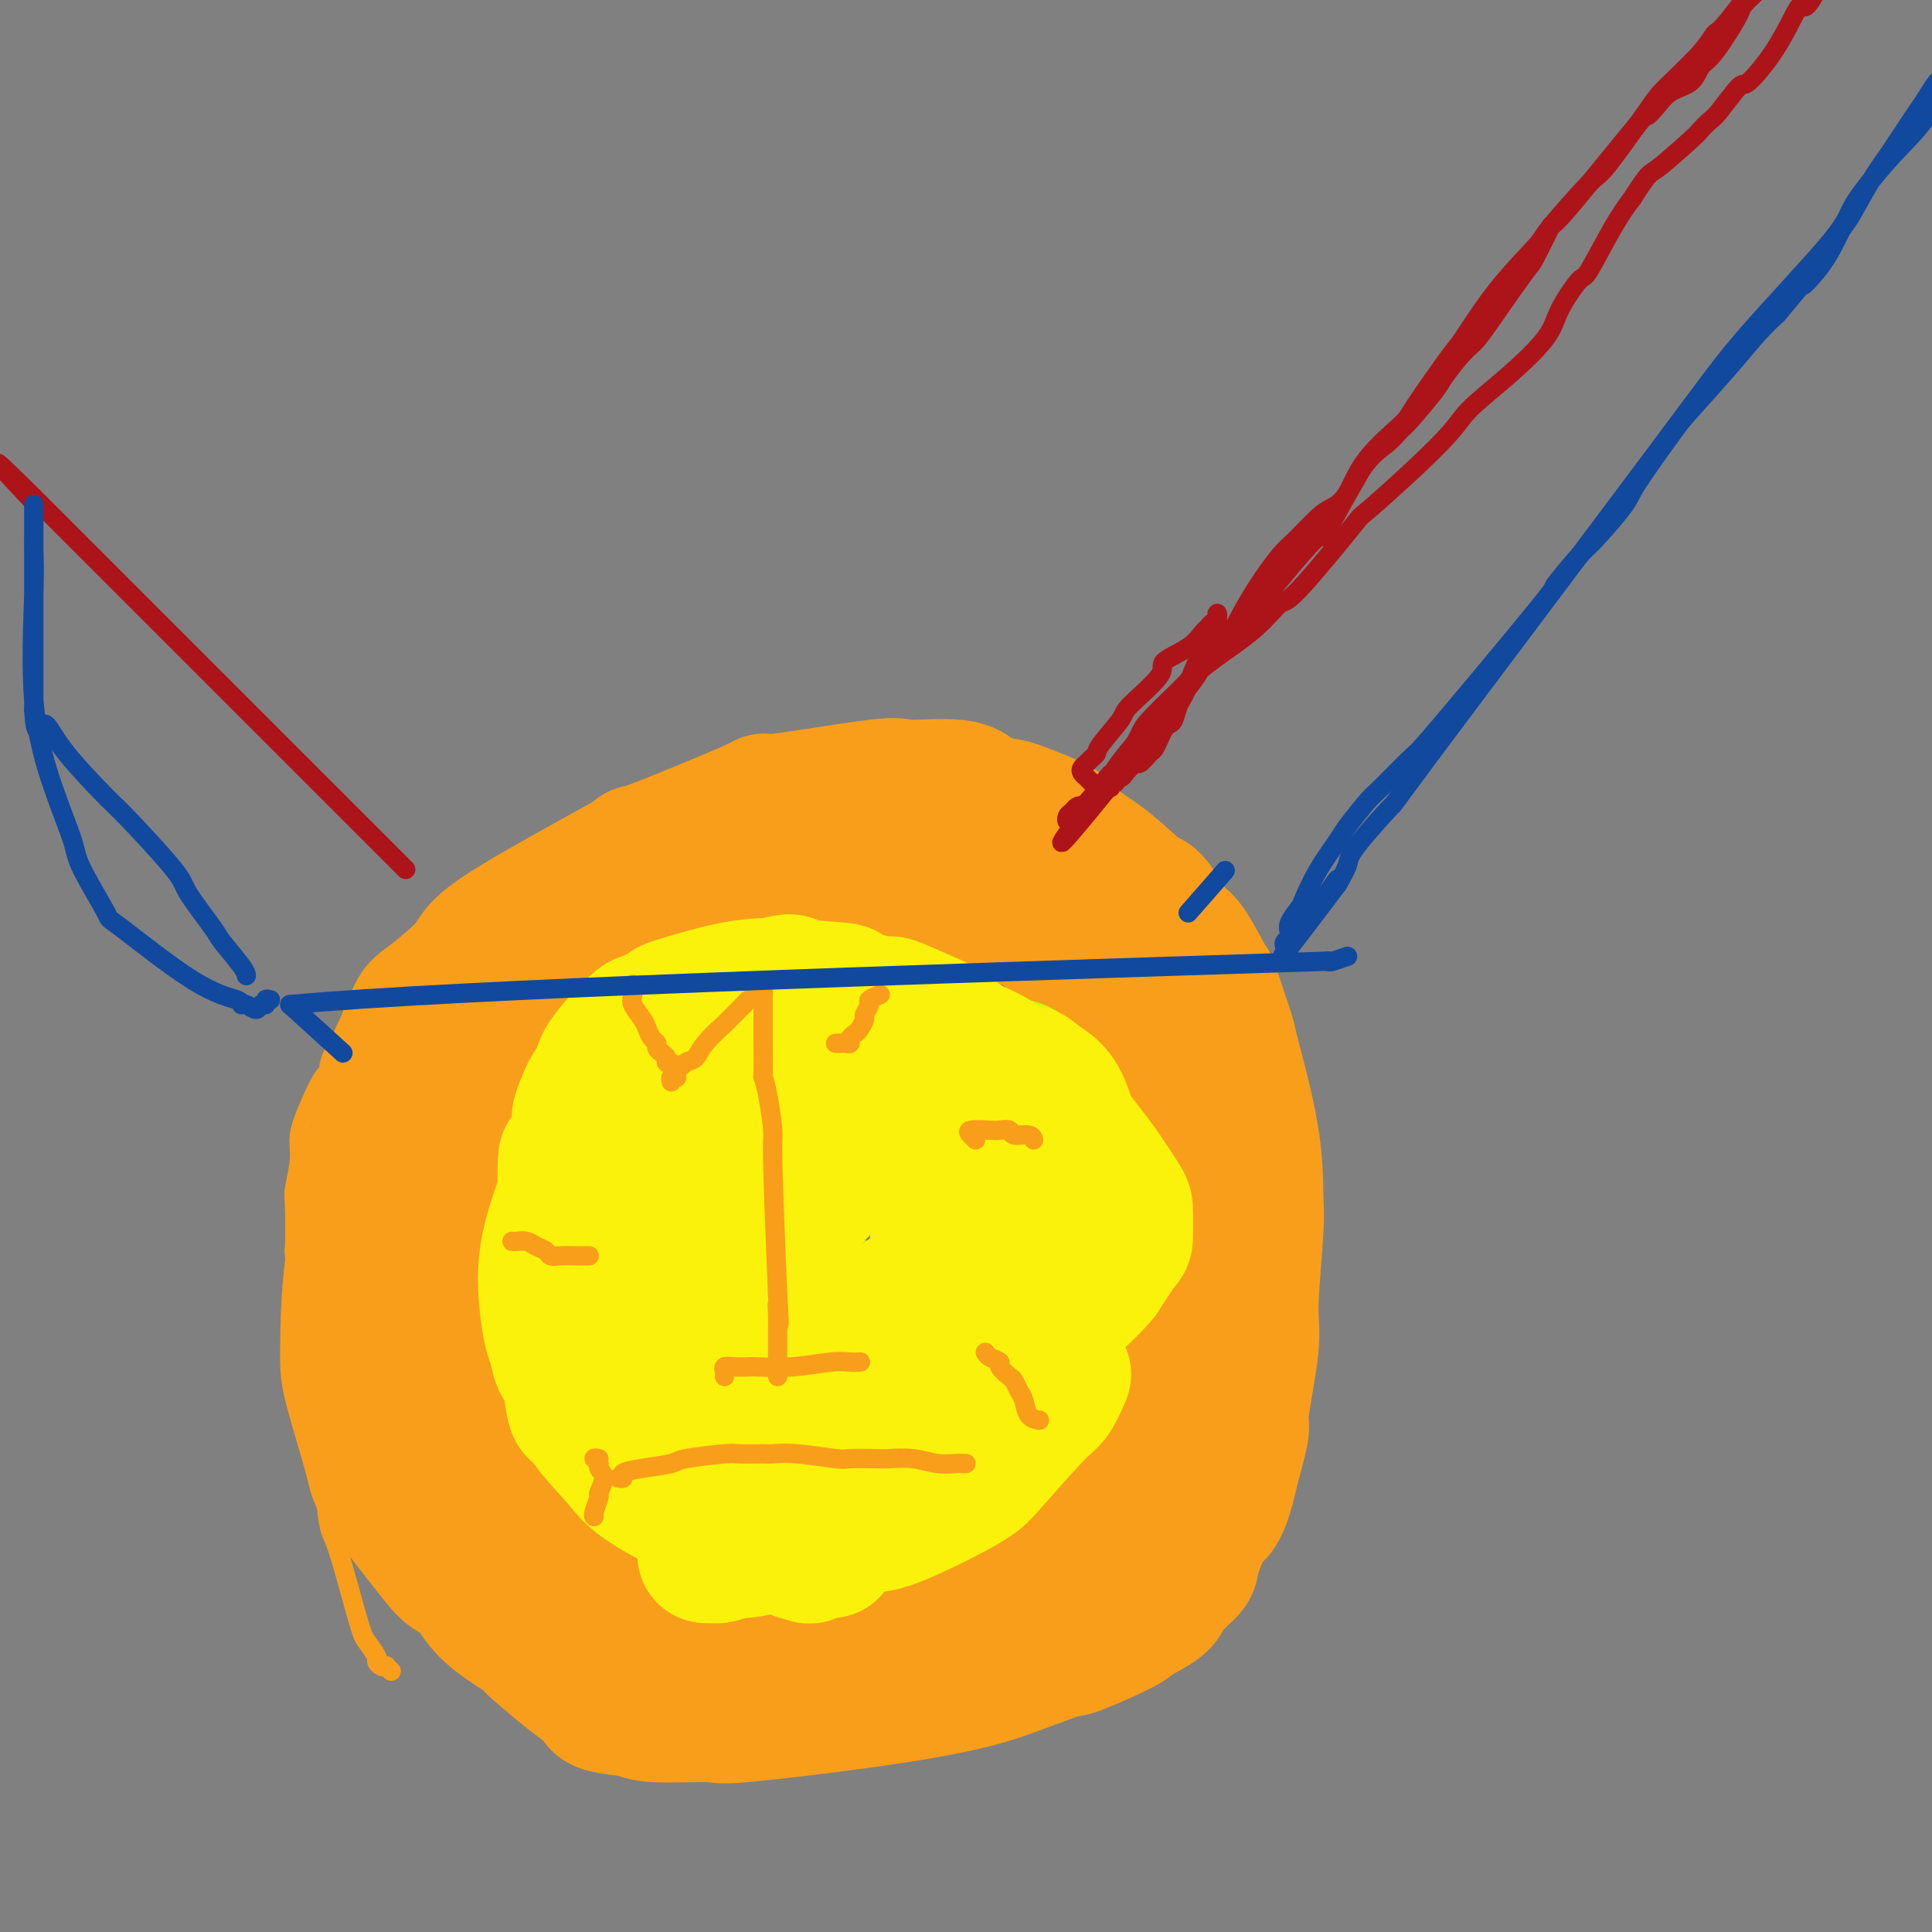 <svg viewBox='0 0 400 400' version='1.1' xmlns='http://www.w3.org/2000/svg' xmlns:xlink='http://www.w3.org/1999/xlink'><rect x="0" y="0" width="400" height="400" fill="#808080" stroke="none"/><g fill='none' stroke='#F99E1B' stroke-width='4' stroke-linecap='round' stroke-linejoin='round'><path d='M81,346c-0.444,-0.415 -0.888,-0.830 -1,-1c-0.112,-0.170 0.107,-0.094 0,0c-0.107,0.094 -0.540,0.205 -1,0c-0.460,-0.205 -0.946,-0.728 -1,-1c-0.054,-0.272 0.323,-0.294 0,-1c-0.323,-0.706 -1.345,-2.096 -2,-3c-0.655,-0.904 -0.943,-1.320 -2,-5c-1.057,-3.680 -2.885,-10.623 -4,-14c-1.115,-3.377 -1.518,-3.187 -2,-6c-0.482,-2.813 -1.043,-8.627 -2,-16c-0.957,-7.373 -2.309,-16.304 -3,-21c-0.691,-4.696 -0.722,-5.156 -1,-8c-0.278,-2.844 -0.802,-8.073 -1,-10c-0.198,-1.927 -0.068,-0.551 0,-2c0.068,-1.449 0.076,-5.722 0,-8c-0.076,-2.278 -0.235,-2.561 0,-4c0.235,-1.439 0.865,-4.032 1,-6c0.135,-1.968 -0.224,-3.309 0,-5c0.224,-1.691 1.031,-3.730 2,-6c0.969,-2.270 2.098,-4.769 3,-6c0.902,-1.231 1.576,-1.195 3,-3c1.424,-1.805 3.599,-5.453 5,-7c1.401,-1.547 2.029,-0.994 4,-3c1.971,-2.006 5.285,-6.571 7,-9c1.715,-2.429 1.831,-2.723 4,-5c2.169,-2.277 6.392,-6.536 10,-10c3.608,-3.464 6.602,-6.133 9,-8c2.398,-1.867 4.199,-2.934 6,-4'/></g>
<g fill='none' stroke='#F99E1B' stroke-width='28' stroke-linecap='round' stroke-linejoin='round'><path d='M139,321c0.098,-0.328 0.195,-0.656 0,-1c-0.195,-0.344 -0.683,-0.704 -1,-1c-0.317,-0.296 -0.463,-0.527 -1,-1c-0.537,-0.473 -1.464,-1.188 -2,-2c-0.536,-0.812 -0.681,-1.721 -2,-4c-1.319,-2.279 -3.813,-5.927 -5,-8c-1.187,-2.073 -1.068,-2.571 -2,-4c-0.932,-1.429 -2.914,-3.788 -4,-5c-1.086,-1.212 -1.276,-1.277 -2,-3c-0.724,-1.723 -1.983,-5.102 -3,-8c-1.017,-2.898 -1.793,-5.313 -3,-9c-1.207,-3.687 -2.845,-8.644 -4,-15c-1.155,-6.356 -1.826,-14.109 -2,-18c-0.174,-3.891 0.150,-3.918 1,-6c0.850,-2.082 2.227,-6.217 3,-8c0.773,-1.783 0.942,-1.213 2,-3c1.058,-1.787 3.006,-5.932 4,-8c0.994,-2.068 1.033,-2.060 2,-4c0.967,-1.940 2.860,-5.827 5,-9c2.140,-3.173 4.526,-5.632 6,-7c1.474,-1.368 2.037,-1.645 4,-3c1.963,-1.355 5.328,-3.788 7,-5c1.672,-1.212 1.652,-1.204 4,-2c2.348,-0.796 7.065,-2.397 9,-3c1.935,-0.603 1.088,-0.207 5,-1c3.912,-0.793 12.581,-2.773 18,-4c5.419,-1.227 7.586,-1.700 12,-2c4.414,-0.300 11.073,-0.427 16,0c4.927,0.427 8.122,1.408 10,2c1.878,0.592 2.439,0.796 3,1'/><path d='M219,180c5.012,1.135 3.043,2.473 3,3c-0.043,0.527 1.842,0.242 4,3c2.158,2.758 4.589,8.557 6,12c1.411,3.443 1.800,4.528 3,6c1.200,1.472 3.209,3.330 4,6c0.791,2.670 0.364,6.154 1,10c0.636,3.846 2.334,8.056 3,15c0.666,6.944 0.299,16.622 0,21c-0.299,4.378 -0.531,3.457 -1,7c-0.469,3.543 -1.176,11.551 -2,16c-0.824,4.449 -1.765,5.338 -3,8c-1.235,2.662 -2.762,7.098 -4,9c-1.238,1.902 -2.185,1.272 -3,2c-0.815,0.728 -1.496,2.816 -6,7c-4.504,4.184 -12.830,10.466 -17,14c-4.170,3.534 -4.185,4.320 -8,7c-3.815,2.680 -11.432,7.254 -15,9c-3.568,1.746 -3.088,0.663 -6,1c-2.912,0.337 -9.218,2.092 -16,3c-6.782,0.908 -14.041,0.969 -18,1c-3.959,0.031 -4.618,0.034 -9,-1c-4.382,-1.034 -12.488,-3.103 -17,-4c-4.512,-0.897 -5.429,-0.621 -9,-2c-3.571,-1.379 -9.794,-4.413 -13,-6c-3.206,-1.587 -3.395,-1.726 -6,-5c-2.605,-3.274 -7.625,-9.681 -10,-13c-2.375,-3.319 -2.103,-3.550 -3,-7c-0.897,-3.450 -2.962,-10.121 -4,-14c-1.038,-3.879 -1.049,-4.967 -1,-9c0.049,-4.033 0.157,-11.009 1,-17c0.843,-5.991 2.422,-10.995 4,-16'/><path d='M77,246c1.428,-8.879 3.000,-10.076 4,-11c1.000,-0.924 1.430,-1.575 3,-4c1.570,-2.425 4.280,-6.622 6,-9c1.720,-2.378 2.451,-2.935 4,-5c1.549,-2.065 3.915,-5.636 7,-9c3.085,-3.364 6.887,-6.519 9,-8c2.113,-1.481 2.535,-1.288 5,-3c2.465,-1.712 6.971,-5.330 9,-7c2.029,-1.670 1.580,-1.391 4,-2c2.420,-0.609 7.710,-2.104 10,-3c2.290,-0.896 1.580,-1.192 3,-2c1.420,-0.808 4.970,-2.126 8,-3c3.030,-0.874 5.540,-1.302 10,-2c4.460,-0.698 10.871,-1.666 17,-2c6.129,-0.334 11.975,-0.033 15,0c3.025,0.033 3.227,-0.203 5,0c1.773,0.203 5.116,0.843 7,1c1.884,0.157 2.309,-0.169 3,0c0.691,0.169 1.649,0.833 4,2c2.351,1.167 6.094,2.836 8,4c1.906,1.164 1.975,1.821 2,2c0.025,0.179 0.008,-0.121 1,1c0.992,1.121 2.994,3.662 4,5c1.006,1.338 1.015,1.472 2,3c0.985,1.528 2.946,4.448 4,6c1.054,1.552 1.200,1.736 2,4c0.800,2.264 2.254,6.610 3,8c0.746,1.390 0.785,-0.174 2,5c1.215,5.174 3.608,17.087 6,29'/><path d='M244,246c1.925,8.878 1.237,10.073 1,12c-0.237,1.927 -0.023,4.584 0,9c0.023,4.416 -0.147,10.589 -1,16c-0.853,5.411 -2.390,10.061 -3,12c-0.610,1.939 -0.292,1.169 -1,3c-0.708,1.831 -2.442,6.263 -3,8c-0.558,1.737 0.059,0.779 -1,2c-1.059,1.221 -3.793,4.620 -5,6c-1.207,1.380 -0.888,0.741 -2,2c-1.112,1.259 -3.655,4.417 -7,7c-3.345,2.583 -7.492,4.591 -10,6c-2.508,1.409 -3.376,2.219 -6,3c-2.624,0.781 -7.004,1.534 -13,3c-5.996,1.466 -13.608,3.644 -24,4c-10.392,0.356 -23.563,-1.110 -30,-2c-6.437,-0.890 -6.138,-1.204 -8,-2c-1.862,-0.796 -5.885,-2.073 -9,-4c-3.115,-1.927 -5.323,-4.502 -6,-5c-0.677,-0.498 0.177,1.083 -3,-3c-3.177,-4.083 -10.383,-13.828 -13,-18c-2.617,-4.172 -0.643,-2.770 -1,-4c-0.357,-1.230 -3.046,-5.092 -4,-7c-0.954,-1.908 -0.175,-1.862 -1,-5c-0.825,-3.138 -3.255,-9.460 -4,-19c-0.745,-9.540 0.195,-22.297 1,-28c0.805,-5.703 1.475,-4.351 2,-4c0.525,0.351 0.904,-0.298 2,-2c1.096,-1.702 2.911,-4.458 4,-6c1.089,-1.542 1.454,-1.869 3,-3c1.546,-1.131 4.273,-3.065 7,-5'/><path d='M109,222c4.727,-4.591 7.545,-6.067 9,-7c1.455,-0.933 1.546,-1.321 4,-3c2.454,-1.679 7.272,-4.649 10,-6c2.728,-1.351 3.366,-1.082 6,-2c2.634,-0.918 7.263,-3.024 9,-4c1.737,-0.976 0.583,-0.821 5,-2c4.417,-1.179 14.404,-3.691 20,-5c5.596,-1.309 6.802,-1.416 11,-2c4.198,-0.584 11.389,-1.647 16,-2c4.611,-0.353 6.643,0.003 8,0c1.357,-0.003 2.038,-0.366 3,0c0.962,0.366 2.205,1.460 3,2c0.795,0.540 1.142,0.527 2,1c0.858,0.473 2.227,1.431 3,2c0.773,0.569 0.949,0.750 2,2c1.051,1.250 2.976,3.568 4,5c1.024,1.432 1.147,1.976 2,3c0.853,1.024 2.437,2.528 4,5c1.563,2.472 3.106,5.912 4,8c0.894,2.088 1.140,2.824 2,5c0.860,2.176 2.333,5.794 3,7c0.667,1.206 0.529,0.001 1,5c0.471,4.999 1.551,16.200 2,21c0.449,4.800 0.268,3.197 0,7c-0.268,3.803 -0.621,13.013 -1,17c-0.379,3.987 -0.783,2.752 -1,5c-0.217,2.248 -0.246,7.981 -1,11c-0.754,3.019 -2.233,3.325 -3,4c-0.767,0.675 -0.822,1.720 -2,4c-1.178,2.280 -3.479,5.794 -5,8c-1.521,2.206 -2.260,3.103 -3,4'/><path d='M226,315c-3.054,4.274 -4.187,4.957 -7,7c-2.813,2.043 -7.304,5.444 -10,7c-2.696,1.556 -3.595,1.265 -6,2c-2.405,0.735 -6.316,2.495 -12,4c-5.684,1.505 -13.141,2.756 -23,3c-9.859,0.244 -22.122,-0.520 -28,-1c-5.878,-0.480 -5.373,-0.678 -8,-2c-2.627,-1.322 -8.388,-3.770 -11,-5c-2.612,-1.230 -2.077,-1.242 -4,-3c-1.923,-1.758 -6.305,-5.262 -8,-7c-1.695,-1.738 -0.703,-1.710 -2,-3c-1.297,-1.290 -4.884,-3.899 -7,-9c-2.116,-5.101 -2.760,-12.693 -4,-21c-1.240,-8.307 -3.076,-17.328 -4,-22c-0.924,-4.672 -0.936,-4.996 -1,-6c-0.064,-1.004 -0.178,-2.690 0,-6c0.178,-3.310 0.650,-8.245 1,-11c0.350,-2.755 0.578,-3.330 1,-5c0.422,-1.670 1.040,-4.435 2,-7c0.960,-2.565 2.264,-4.930 3,-6c0.736,-1.070 0.904,-0.846 2,-2c1.096,-1.154 3.120,-3.685 4,-5c0.880,-1.315 0.617,-1.414 2,-3c1.383,-1.586 4.411,-4.660 6,-6c1.589,-1.340 1.737,-0.947 4,-2c2.263,-1.053 6.640,-3.552 9,-5c2.360,-1.448 2.704,-1.847 5,-3c2.296,-1.153 6.543,-3.062 10,-5c3.457,-1.938 6.123,-3.906 8,-5c1.877,-1.094 2.965,-1.312 5,-2c2.035,-0.688 5.018,-1.844 8,-3'/><path d='M161,183c6.977,-3.746 -0.082,-0.612 4,-1c4.082,-0.388 19.304,-4.297 26,-6c6.696,-1.703 4.866,-1.201 5,-1c0.134,0.201 2.231,0.102 4,0c1.769,-0.102 3.210,-0.206 5,0c1.790,0.206 3.930,0.724 5,1c1.070,0.276 1.070,0.311 2,1c0.930,0.689 2.789,2.033 4,3c1.211,0.967 1.774,1.558 3,3c1.226,1.442 3.115,3.735 4,5c0.885,1.265 0.767,1.500 2,3c1.233,1.500 3.817,4.264 5,6c1.183,1.736 0.964,2.443 2,4c1.036,1.557 3.328,3.963 5,7c1.672,3.037 2.725,6.705 3,9c0.275,2.295 -0.227,3.217 0,5c0.227,1.783 1.184,4.426 2,7c0.816,2.574 1.490,5.080 2,10c0.510,4.920 0.857,12.253 1,16c0.143,3.747 0.083,3.908 0,7c-0.083,3.092 -0.190,9.114 -1,14c-0.810,4.886 -2.323,8.636 -3,11c-0.677,2.364 -0.519,3.342 -1,5c-0.481,1.658 -1.600,3.996 -2,5c-0.400,1.004 -0.082,0.674 -1,2c-0.918,1.326 -3.072,4.308 -4,6c-0.928,1.692 -0.630,2.093 -2,4c-1.370,1.907 -4.407,5.321 -6,7c-1.593,1.679 -1.741,1.623 -3,3c-1.259,1.377 -3.630,4.189 -6,7'/><path d='M216,326c-5.348,5.750 -7.720,5.626 -9,6c-1.280,0.374 -1.470,1.245 -4,2c-2.530,0.755 -7.402,1.394 -10,2c-2.598,0.606 -2.923,1.179 -5,2c-2.077,0.821 -5.905,1.891 -11,3c-5.095,1.109 -11.455,2.257 -19,3c-7.545,0.743 -16.275,1.081 -22,1c-5.725,-0.081 -8.446,-0.580 -10,-1c-1.554,-0.420 -1.940,-0.760 -3,-1c-1.060,-0.240 -2.794,-0.381 -6,-2c-3.206,-1.619 -7.883,-4.715 -10,-6c-2.117,-1.285 -1.675,-0.757 -3,-2c-1.325,-1.243 -4.417,-4.257 -6,-6c-1.583,-1.743 -1.658,-2.214 -3,-4c-1.342,-1.786 -3.952,-4.887 -6,-9c-2.048,-4.113 -3.534,-9.237 -4,-11c-0.466,-1.763 0.087,-0.163 -1,-5c-1.087,-4.837 -3.814,-16.111 -5,-23c-1.186,-6.889 -0.832,-9.393 -1,-15c-0.168,-5.607 -0.860,-14.317 -1,-18c-0.140,-3.683 0.270,-2.339 1,-5c0.730,-2.661 1.780,-9.328 2,-12c0.220,-2.672 -0.390,-1.348 0,-2c0.390,-0.652 1.779,-3.279 3,-6c1.221,-2.721 2.273,-5.537 3,-7c0.727,-1.463 1.128,-1.574 3,-3c1.872,-1.426 5.213,-4.166 7,-6c1.787,-1.834 2.020,-2.763 3,-4c0.980,-1.237 2.709,-2.782 8,-6c5.291,-3.218 14.146,-8.109 23,-13'/><path d='M130,178c4.345,-2.849 -0.291,-0.472 4,-2c4.291,-1.528 17.509,-6.961 22,-9c4.491,-2.039 0.254,-0.683 4,-1c3.746,-0.317 15.476,-2.306 21,-3c5.524,-0.694 4.843,-0.091 7,0c2.157,0.091 7.153,-0.328 10,0c2.847,0.328 3.544,1.404 4,2c0.456,0.596 0.671,0.714 2,1c1.329,0.286 3.774,0.741 5,1c1.226,0.259 1.235,0.322 3,1c1.765,0.678 5.286,1.969 7,3c1.714,1.031 1.621,1.800 3,3c1.379,1.200 4.229,2.830 7,5c2.771,2.170 5.461,4.881 7,6c1.539,1.119 1.926,0.645 3,2c1.074,1.355 2.835,4.540 4,6c1.165,1.460 1.734,1.194 3,3c1.266,1.806 3.229,5.685 4,7c0.771,1.315 0.350,0.068 1,2c0.650,1.932 2.372,7.045 3,9c0.628,1.955 0.164,0.753 1,4c0.836,3.247 2.972,10.943 4,17c1.028,6.057 0.947,10.475 1,13c0.053,2.525 0.240,3.158 0,7c-0.240,3.842 -0.907,10.894 -1,15c-0.093,4.106 0.387,5.265 0,9c-0.387,3.735 -1.643,10.044 -2,13c-0.357,2.956 0.184,2.559 0,4c-0.184,1.441 -1.092,4.721 -2,8'/><path d='M255,304c-1.226,5.889 -2.290,8.113 -3,9c-0.710,0.887 -1.065,0.439 -2,2c-0.935,1.561 -2.451,5.133 -3,7c-0.549,1.867 -0.132,2.031 -1,3c-0.868,0.969 -3.021,2.744 -4,4c-0.979,1.256 -0.783,1.993 -2,3c-1.217,1.007 -3.848,2.282 -5,3c-1.152,0.718 -0.824,0.877 -3,2c-2.176,1.123 -6.854,3.209 -9,4c-2.146,0.791 -1.760,0.286 -4,1c-2.240,0.714 -7.105,2.646 -11,4c-3.895,1.354 -6.819,2.129 -11,3c-4.181,0.871 -9.620,1.838 -18,3c-8.380,1.162 -19.703,2.519 -25,3c-5.297,0.481 -4.568,0.086 -7,0c-2.432,-0.086 -8.024,0.138 -11,0c-2.976,-0.138 -3.337,-0.639 -5,-1c-1.663,-0.361 -4.630,-0.581 -6,-1c-1.370,-0.419 -1.144,-1.036 -2,-2c-0.856,-0.964 -2.794,-2.273 -5,-4c-2.206,-1.727 -4.679,-3.871 -6,-5c-1.321,-1.129 -1.491,-1.241 -3,-3c-1.509,-1.759 -4.359,-5.164 -6,-7c-1.641,-1.836 -2.075,-2.101 -3,-5c-0.925,-2.899 -2.343,-8.430 -3,-10c-0.657,-1.570 -0.555,0.821 -2,-5c-1.445,-5.821 -4.437,-19.855 -6,-29c-1.563,-9.145 -1.697,-13.400 -2,-16c-0.303,-2.600 -0.774,-3.546 -1,-7c-0.226,-3.454 -0.207,-9.415 0,-13c0.207,-3.585 0.604,-4.792 1,-6'/><path d='M87,241c0.342,-9.472 2.198,-12.153 3,-14c0.802,-1.847 0.551,-2.860 1,-4c0.449,-1.140 1.597,-2.408 4,-6c2.403,-3.592 6.062,-9.508 11,-15c4.938,-5.492 11.154,-10.558 14,-13c2.846,-2.442 2.320,-2.258 4,-3c1.680,-0.742 5.566,-2.411 9,-4c3.434,-1.589 6.416,-3.099 8,-4c1.584,-0.901 1.770,-1.195 4,-2c2.230,-0.805 6.503,-2.121 8,-3c1.497,-0.879 0.218,-1.319 4,-2c3.782,-0.681 12.625,-1.601 17,-2c4.375,-0.399 4.283,-0.277 7,0c2.717,0.277 8.243,0.709 11,1c2.757,0.291 2.745,0.441 4,1c1.255,0.559 3.777,1.527 5,2c1.223,0.473 1.146,0.452 2,1c0.854,0.548 2.637,1.667 4,3c1.363,1.333 2.305,2.881 3,4c0.695,1.119 1.143,1.810 2,3c0.857,1.190 2.124,2.879 3,4c0.876,1.121 1.362,1.676 2,3c0.638,1.324 1.429,3.418 3,6c1.571,2.582 3.921,5.650 5,7c1.079,1.350 0.887,0.980 2,3c1.113,2.020 3.530,6.428 5,9c1.470,2.572 1.991,3.306 3,5c1.009,1.694 2.504,4.347 4,7'/><path d='M239,228c4.938,8.325 1.282,3.639 1,4c-0.282,0.361 2.810,5.770 4,8c1.190,2.230 0.479,1.280 1,3c0.521,1.720 2.274,6.109 3,8c0.726,1.891 0.425,1.284 1,4c0.575,2.716 2.026,8.755 3,15c0.974,6.245 1.469,12.695 2,16c0.531,3.305 1.096,3.464 1,5c-0.096,1.536 -0.855,4.449 -1,6c-0.145,1.551 0.324,1.741 0,3c-0.324,1.259 -1.439,3.587 -2,5c-0.561,1.413 -0.566,1.912 -1,3c-0.434,1.088 -1.297,2.764 -2,4c-0.703,1.236 -1.247,2.033 -2,3c-0.753,0.967 -1.715,2.105 -3,4c-1.285,1.895 -2.892,4.548 -4,6c-1.108,1.452 -1.715,1.704 -3,3c-1.285,1.296 -3.248,3.635 -7,6c-3.752,2.365 -9.295,4.755 -12,6c-2.705,1.245 -2.573,1.346 -5,2c-2.427,0.654 -7.412,1.861 -11,3c-3.588,1.139 -5.778,2.211 -9,3c-3.222,0.789 -7.476,1.295 -14,2c-6.524,0.705 -15.317,1.609 -22,2c-6.683,0.391 -11.255,0.268 -14,0c-2.745,-0.268 -3.664,-0.680 -5,-1c-1.336,-0.320 -3.091,-0.548 -5,-1c-1.909,-0.452 -3.974,-1.129 -6,-2c-2.026,-0.871 -4.013,-1.935 -6,-3'/><path d='M121,345c-7.213,-3.017 -14.244,-7.059 -18,-10c-3.756,-2.941 -4.235,-4.780 -6,-7c-1.765,-2.220 -4.815,-4.820 -7,-7c-2.185,-2.180 -3.503,-3.941 -5,-6c-1.497,-2.059 -3.172,-4.416 -4,-6c-0.828,-1.584 -0.810,-2.394 -1,-3c-0.190,-0.606 -0.590,-1.009 -1,-3c-0.410,-1.991 -0.832,-5.569 -1,-7c-0.168,-1.431 -0.084,-0.716 0,0'/></g>
<g fill='none' stroke='#C7F90B' stroke-width='28' stroke-linecap='round' stroke-linejoin='round'><path d='M155,317c0.090,-0.422 0.180,-0.845 0,-1c-0.180,-0.155 -0.630,-0.044 -1,0c-0.370,0.044 -0.661,0.021 -1,0c-0.339,-0.021 -0.726,-0.038 -1,0c-0.274,0.038 -0.434,0.133 -1,0c-0.566,-0.133 -1.537,-0.495 -2,-1c-0.463,-0.505 -0.419,-1.154 -1,-2c-0.581,-0.846 -1.789,-1.890 -3,-4c-1.211,-2.110 -2.426,-5.287 -3,-7c-0.574,-1.713 -0.506,-1.961 -1,-3c-0.494,-1.039 -1.550,-2.867 -2,-4c-0.450,-1.133 -0.296,-1.570 -1,-3c-0.704,-1.430 -2.267,-3.852 -3,-5c-0.733,-1.148 -0.635,-1.021 -1,-2c-0.365,-0.979 -1.194,-3.064 -2,-5c-0.806,-1.936 -1.591,-3.721 -2,-5c-0.409,-1.279 -0.443,-2.050 -1,-5c-0.557,-2.950 -1.637,-8.079 -2,-11c-0.363,-2.921 -0.008,-3.634 0,-6c0.008,-2.366 -0.332,-6.385 0,-9c0.332,-2.615 1.335,-3.825 2,-5c0.665,-1.175 0.991,-2.314 1,-3c0.009,-0.686 -0.298,-0.919 0,-2c0.298,-1.081 1.200,-3.010 2,-4c0.800,-0.990 1.498,-1.043 2,-2c0.502,-0.957 0.809,-2.820 2,-4c1.191,-1.180 3.268,-1.677 4,-2c0.732,-0.323 0.120,-0.472 1,-1c0.880,-0.528 3.251,-1.437 5,-2c1.749,-0.563 2.874,-0.782 4,-1'/><path d='M150,218c4.326,-1.623 8.141,-2.681 10,-3c1.859,-0.319 1.762,0.101 4,0c2.238,-0.101 6.812,-0.723 9,-1c2.188,-0.277 1.990,-0.210 3,0c1.010,0.210 3.229,0.562 6,1c2.771,0.438 6.096,0.961 8,1c1.904,0.039 2.387,-0.406 4,0c1.613,0.406 4.356,1.662 6,2c1.644,0.338 2.189,-0.241 3,0c0.811,0.241 1.888,1.303 3,2c1.112,0.697 2.260,1.031 3,1c0.740,-0.031 1.073,-0.426 2,0c0.927,0.426 2.448,1.675 3,2c0.552,0.325 0.136,-0.272 1,1c0.864,1.272 3.007,4.413 4,6c0.993,1.587 0.837,1.620 1,3c0.163,1.380 0.644,4.107 1,6c0.356,1.893 0.586,2.951 1,5c0.414,2.049 1.012,5.088 1,8c-0.012,2.912 -0.633,5.698 -1,7c-0.367,1.302 -0.478,1.122 -1,2c-0.522,0.878 -1.453,2.815 -2,4c-0.547,1.185 -0.709,1.617 -2,3c-1.291,1.383 -3.709,3.717 -5,5c-1.291,1.283 -1.454,1.517 -3,3c-1.546,1.483 -4.475,4.216 -6,6c-1.525,1.784 -1.646,2.619 -3,4c-1.354,1.381 -3.940,3.308 -7,5c-3.060,1.692 -6.593,3.148 -8,4c-1.407,0.852 -0.688,1.101 -4,1c-3.312,-0.101 -10.656,-0.550 -18,-1'/><path d='M163,295c-5.130,-1.192 -8.956,-3.673 -11,-5c-2.044,-1.327 -2.307,-1.499 -3,-2c-0.693,-0.501 -1.818,-1.332 -3,-3c-1.182,-1.668 -2.422,-4.174 -3,-5c-0.578,-0.826 -0.495,0.028 -1,-1c-0.505,-1.028 -1.599,-3.940 -2,-7c-0.401,-3.060 -0.111,-6.270 0,-8c0.111,-1.730 0.042,-1.981 0,-4c-0.042,-2.019 -0.056,-5.807 0,-8c0.056,-2.193 0.184,-2.792 1,-4c0.816,-1.208 2.322,-3.026 3,-4c0.678,-0.974 0.529,-1.105 2,-2c1.471,-0.895 4.563,-2.555 7,-4c2.437,-1.445 4.219,-2.674 5,-3c0.781,-0.326 0.560,0.252 2,0c1.440,-0.252 4.541,-1.332 6,-2c1.459,-0.668 1.277,-0.923 3,-1c1.723,-0.077 5.351,0.024 7,0c1.649,-0.024 1.317,-0.172 2,0c0.683,0.172 2.379,0.665 4,1c1.621,0.335 3.167,0.513 4,1c0.833,0.487 0.953,1.283 2,2c1.047,0.717 3.019,1.355 4,2c0.981,0.645 0.970,1.298 2,2c1.030,0.702 3.102,1.455 4,2c0.898,0.545 0.623,0.884 1,2c0.377,1.116 1.405,3.009 2,4c0.595,0.991 0.757,1.080 1,2c0.243,0.920 0.565,2.671 1,5c0.435,2.329 0.981,5.237 1,7c0.019,1.763 -0.491,2.382 -1,3'/><path d='M203,265c0.428,4.872 -1.003,5.551 -2,7c-0.997,1.449 -1.559,3.667 -2,5c-0.441,1.333 -0.759,1.780 -1,2c-0.241,0.220 -0.405,0.213 -1,1c-0.595,0.787 -1.622,2.367 -3,3c-1.378,0.633 -3.108,0.320 -4,0c-0.892,-0.320 -0.946,-0.648 -2,-1c-1.054,-0.352 -3.106,-0.730 -4,-1c-0.894,-0.270 -0.628,-0.434 -1,-1c-0.372,-0.566 -1.381,-1.536 -2,-2c-0.619,-0.464 -0.846,-0.423 -1,-1c-0.154,-0.577 -0.234,-1.771 0,-3c0.234,-1.229 0.781,-2.494 1,-3c0.219,-0.506 0.109,-0.253 0,0'/></g>
<g fill='none' stroke='#FBF20B' stroke-width='28' stroke-linecap='round' stroke-linejoin='round'><path d='M172,321c-0.366,0.029 -0.733,0.059 -1,0c-0.267,-0.059 -0.436,-0.205 -1,0c-0.564,0.205 -1.525,0.761 -2,1c-0.475,0.239 -0.465,0.161 -1,0c-0.535,-0.161 -1.614,-0.405 -3,-1c-1.386,-0.595 -3.078,-1.541 -4,-2c-0.922,-0.459 -1.076,-0.430 -3,-1c-1.924,-0.570 -5.620,-1.740 -7,-2c-1.380,-0.260 -0.445,0.390 -2,-1c-1.555,-1.390 -5.600,-4.821 -8,-7c-2.400,-2.179 -3.157,-3.106 -5,-5c-1.843,-1.894 -4.774,-4.756 -7,-7c-2.226,-2.244 -3.748,-3.870 -5,-5c-1.252,-1.130 -2.232,-1.765 -3,-3c-0.768,-1.235 -1.322,-3.070 -2,-4c-0.678,-0.930 -1.481,-0.953 -2,-2c-0.519,-1.047 -0.754,-3.117 -1,-4c-0.246,-0.883 -0.505,-0.580 -1,-3c-0.495,-2.420 -1.228,-7.563 -1,-12c0.228,-4.437 1.417,-8.169 2,-10c0.583,-1.831 0.559,-1.760 1,-3c0.441,-1.240 1.348,-3.792 2,-5c0.652,-1.208 1.049,-1.072 2,-2c0.951,-0.928 2.455,-2.920 3,-4c0.545,-1.080 0.131,-1.248 1,-2c0.869,-0.752 3.020,-2.088 4,-3c0.980,-0.912 0.788,-1.399 2,-2c1.212,-0.601 3.826,-1.316 5,-2c1.174,-0.684 0.907,-1.338 2,-2c1.093,-0.662 3.547,-1.331 6,-2'/><path d='M143,226c4.301,-1.559 8.553,-2.456 11,-3c2.447,-0.544 3.088,-0.734 5,-1c1.912,-0.266 5.096,-0.607 7,-1c1.904,-0.393 2.527,-0.838 4,-1c1.473,-0.162 3.796,-0.040 5,0c1.204,0.040 1.288,-0.000 2,0c0.712,0.000 2.051,0.042 3,0c0.949,-0.042 1.509,-0.169 3,0c1.491,0.169 3.912,0.633 6,1c2.088,0.367 3.841,0.637 5,1c1.159,0.363 1.723,0.818 3,1c1.277,0.182 3.266,0.092 4,0c0.734,-0.092 0.214,-0.185 1,1c0.786,1.185 2.879,3.648 4,5c1.121,1.352 1.271,1.593 2,3c0.729,1.407 2.039,3.979 3,6c0.961,2.021 1.575,3.492 2,5c0.425,1.508 0.662,3.054 1,6c0.338,2.946 0.777,7.293 1,9c0.223,1.707 0.231,0.773 0,2c-0.231,1.227 -0.700,4.615 -1,6c-0.300,1.385 -0.430,0.766 -1,2c-0.570,1.234 -1.579,4.319 -2,6c-0.421,1.681 -0.253,1.958 -1,3c-0.747,1.042 -2.409,2.850 -4,5c-1.591,2.150 -3.112,4.642 -4,6c-0.888,1.358 -1.144,1.582 -2,3c-0.856,1.418 -2.312,4.030 -3,5c-0.688,0.970 -0.608,0.300 -2,1c-1.392,0.700 -4.255,2.772 -6,4c-1.745,1.228 -2.373,1.614 -3,2'/><path d='M186,303c-2.891,1.426 -4.618,1.493 -7,2c-2.382,0.507 -5.421,1.456 -10,2c-4.579,0.544 -10.700,0.685 -16,-1c-5.300,-1.685 -9.781,-5.194 -12,-7c-2.219,-1.806 -2.178,-1.908 -4,-4c-1.822,-2.092 -5.507,-6.174 -7,-8c-1.493,-1.826 -0.794,-1.395 -1,-2c-0.206,-0.605 -1.317,-2.247 -2,-3c-0.683,-0.753 -0.937,-0.618 -1,-2c-0.063,-1.382 0.064,-4.280 0,-6c-0.064,-1.720 -0.320,-2.261 0,-4c0.320,-1.739 1.215,-4.676 2,-7c0.785,-2.324 1.462,-4.036 2,-5c0.538,-0.964 0.939,-1.182 2,-3c1.061,-1.818 2.783,-5.237 4,-7c1.217,-1.763 1.931,-1.870 3,-3c1.069,-1.130 2.494,-3.285 5,-5c2.506,-1.715 6.094,-2.992 8,-4c1.906,-1.008 2.131,-1.749 4,-3c1.869,-1.251 5.383,-3.013 7,-4c1.617,-0.987 1.338,-1.197 3,-2c1.662,-0.803 5.265,-2.197 7,-3c1.735,-0.803 1.603,-1.014 3,-1c1.397,0.014 4.322,0.251 6,0c1.678,-0.251 2.110,-0.992 4,-1c1.890,-0.008 5.238,0.717 7,1c1.762,0.283 1.936,0.126 3,0c1.064,-0.126 3.017,-0.219 5,0c1.983,0.219 3.995,0.751 5,1c1.005,0.249 1.001,0.214 2,1c0.999,0.786 2.999,2.393 5,4'/><path d='M213,229c2.863,2.794 4.021,6.778 5,9c0.979,2.222 1.778,2.683 2,3c0.222,0.317 -0.134,0.492 0,2c0.134,1.508 0.757,4.350 1,6c0.243,1.650 0.107,2.109 0,3c-0.107,0.891 -0.184,2.215 -1,4c-0.816,1.785 -2.372,4.031 -3,5c-0.628,0.969 -0.328,0.660 -2,2c-1.672,1.340 -5.316,4.328 -7,6c-1.684,1.672 -1.408,2.029 -4,4c-2.592,1.971 -8.054,5.558 -10,7c-1.946,1.442 -0.378,0.739 -3,2c-2.622,1.261 -9.436,4.486 -12,6c-2.564,1.514 -0.880,1.318 -3,1c-2.120,-0.318 -8.044,-0.757 -11,-1c-2.956,-0.243 -2.944,-0.289 -4,-1c-1.056,-0.711 -3.179,-2.086 -4,-3c-0.821,-0.914 -0.338,-1.366 -1,-2c-0.662,-0.634 -2.468,-1.451 -3,-3c-0.532,-1.549 0.210,-3.830 0,-5c-0.210,-1.170 -1.373,-1.229 0,-4c1.373,-2.771 5.283,-8.252 7,-11c1.717,-2.748 1.242,-2.761 3,-5c1.758,-2.239 5.750,-6.702 8,-9c2.250,-2.298 2.760,-2.430 4,-3c1.240,-0.570 3.211,-1.578 4,-2c0.789,-0.422 0.397,-0.257 1,-1c0.603,-0.743 2.201,-2.392 4,-3c1.799,-0.608 3.800,-0.174 5,0c1.200,0.174 1.600,0.087 2,0'/><path d='M191,236c1.833,0.438 2.914,1.533 4,2c1.086,0.467 2.176,0.307 3,1c0.824,0.693 1.384,2.239 2,3c0.616,0.761 1.290,0.736 2,2c0.710,1.264 1.456,3.816 2,5c0.544,1.184 0.886,1.001 1,2c0.114,0.999 0.000,3.179 0,5c-0.000,1.821 0.113,3.283 0,4c-0.113,0.717 -0.451,0.691 -1,2c-0.549,1.309 -1.310,3.954 -2,5c-0.690,1.046 -1.309,0.493 -2,1c-0.691,0.507 -1.454,2.072 -2,3c-0.546,0.928 -0.874,1.217 -2,2c-1.126,0.783 -3.050,2.060 -5,3c-1.950,0.940 -3.926,1.542 -5,2c-1.074,0.458 -1.248,0.770 -3,1c-1.752,0.230 -5.083,0.376 -7,0c-1.917,-0.376 -2.419,-1.274 -4,-1c-1.581,0.274 -4.242,1.719 -8,-4c-3.758,-5.719 -8.613,-18.602 -9,-27c-0.387,-8.398 3.696,-12.309 5,-14c1.304,-1.691 -0.170,-1.161 0,-2c0.170,-0.839 1.985,-3.048 3,-4c1.015,-0.952 1.231,-0.647 2,-1c0.769,-0.353 2.093,-1.363 3,-2c0.907,-0.637 1.398,-0.902 2,-1c0.602,-0.098 1.315,-0.028 3,0c1.685,0.028 4.343,0.014 7,0'/><path d='M180,223c3.148,-0.494 2.517,0.272 4,2c1.483,1.728 5.080,4.420 7,6c1.920,1.580 2.162,2.048 4,4c1.838,1.952 5.270,5.388 7,7c1.730,1.612 1.758,1.402 3,3c1.242,1.598 3.698,5.006 5,7c1.302,1.994 1.449,2.573 2,3c0.551,0.427 1.505,0.701 1,5c-0.505,4.299 -2.470,12.624 -4,17c-1.530,4.376 -2.624,4.805 -5,8c-2.376,3.195 -6.032,9.157 -8,12c-1.968,2.843 -2.248,2.567 -5,4c-2.752,1.433 -7.976,4.574 -11,6c-3.024,1.426 -3.847,1.136 -7,0c-3.153,-1.136 -8.635,-3.117 -11,-4c-2.365,-0.883 -1.614,-0.668 -4,-4c-2.386,-3.332 -7.911,-10.212 -10,-13c-2.089,-2.788 -0.742,-1.486 0,-3c0.742,-1.514 0.881,-5.846 1,-8c0.119,-2.154 0.219,-2.129 2,-5c1.781,-2.871 5.243,-8.636 7,-12c1.757,-3.364 1.807,-4.327 4,-7c2.193,-2.673 6.527,-7.056 9,-9c2.473,-1.944 3.086,-1.449 4,-2c0.914,-0.551 2.131,-2.147 3,-3c0.869,-0.853 1.390,-0.963 2,-1c0.610,-0.037 1.308,0.001 2,0c0.692,-0.001 1.379,-0.039 2,0c0.621,0.039 1.178,0.154 2,1c0.822,0.846 1.911,2.423 3,4'/><path d='M189,241c1.369,0.661 1.291,-0.187 2,1c0.709,1.187 2.205,4.409 3,6c0.795,1.591 0.889,1.551 1,2c0.111,0.449 0.240,1.385 0,3c-0.240,1.615 -0.848,3.907 -1,5c-0.152,1.093 0.153,0.987 0,2c-0.153,1.013 -0.764,3.143 -1,4c-0.236,0.857 -0.097,0.439 -1,1c-0.903,0.561 -2.847,2.100 -4,3c-1.153,0.900 -1.515,1.162 -3,2c-1.485,0.838 -4.093,2.252 -7,3c-2.907,0.748 -6.113,0.832 -8,1c-1.887,0.168 -2.454,0.422 -4,0c-1.546,-0.422 -4.072,-1.521 -5,-2c-0.928,-0.479 -0.259,-0.340 -1,-2c-0.741,-1.660 -2.893,-5.119 -4,-7c-1.107,-1.881 -1.169,-2.184 -1,-5c0.169,-2.816 0.571,-8.144 1,-11c0.429,-2.856 0.886,-3.238 2,-5c1.114,-1.762 2.885,-4.904 5,-7c2.115,-2.096 4.576,-3.147 6,-4c1.424,-0.853 1.813,-1.508 3,-2c1.187,-0.492 3.174,-0.823 5,-2c1.826,-1.177 3.492,-3.202 8,-1c4.508,2.202 11.860,8.629 17,16c5.140,7.371 8.070,15.685 11,24'/><path d='M213,266c2.371,3.906 2.797,1.670 0,4c-2.797,2.330 -8.817,9.226 -11,14c-2.183,4.774 -0.529,7.426 -9,9c-8.471,1.574 -27.065,2.068 -37,0c-9.935,-2.068 -11.209,-6.700 -12,-17c-0.791,-10.300 -1.100,-26.267 -1,-33c0.100,-6.733 0.608,-4.231 1,-4c0.392,0.231 0.667,-1.807 2,-4c1.333,-2.193 3.723,-4.539 5,-6c1.277,-1.461 1.441,-2.037 3,-3c1.559,-0.963 4.514,-2.312 6,-3c1.486,-0.688 1.504,-0.714 3,-1c1.496,-0.286 4.469,-0.831 7,-1c2.531,-0.169 4.618,0.038 6,0c1.382,-0.038 2.057,-0.320 3,0c0.943,0.320 2.154,1.241 3,1c0.846,-0.241 1.328,-1.646 5,2c3.672,3.646 10.534,12.342 13,15c2.466,2.658 0.537,-0.720 1,3c0.463,3.720 3.317,14.540 4,20c0.683,5.460 -0.805,5.560 -2,7c-1.195,1.440 -2.098,4.220 -3,7'/><path d='M200,276c-0.655,2.731 0.207,2.560 -1,5c-1.207,2.440 -4.484,7.492 -6,10c-1.516,2.508 -1.271,2.471 -3,3c-1.729,0.529 -5.432,1.623 -7,2c-1.568,0.377 -1.001,0.036 -3,-1c-1.999,-1.036 -6.566,-2.767 -10,-5c-3.434,-2.233 -5.737,-4.968 -7,-6c-1.263,-1.032 -1.488,-0.360 -2,-2c-0.512,-1.640 -1.310,-5.592 -2,-8c-0.690,-2.408 -1.270,-3.273 -1,-7c0.270,-3.727 1.390,-10.318 2,-14c0.610,-3.682 0.710,-4.457 2,-7c1.290,-2.543 3.769,-6.855 5,-9c1.231,-2.145 1.215,-2.124 2,-3c0.785,-0.876 2.370,-2.649 4,-4c1.630,-1.351 3.306,-2.278 4,-3c0.694,-0.722 0.408,-1.238 1,-2c0.592,-0.762 2.062,-1.770 3,-2c0.938,-0.230 1.345,0.318 3,0c1.655,-0.318 4.560,-1.501 6,-2c1.440,-0.499 1.415,-0.312 3,0c1.585,0.312 4.778,0.751 7,1c2.222,0.249 3.471,0.308 6,1c2.529,0.692 6.338,2.016 10,5c3.662,2.984 7.178,7.627 9,10c1.822,2.373 1.952,2.478 3,4c1.048,1.522 3.016,4.463 4,6c0.984,1.537 0.985,1.670 1,3c0.015,1.330 0.042,3.858 0,5c-0.042,1.142 -0.155,0.898 -1,2c-0.845,1.102 -2.423,3.551 -4,6'/><path d='M228,264c-2.265,2.721 -5.429,5.522 -7,7c-1.571,1.478 -1.550,1.632 -4,3c-2.450,1.368 -7.370,3.951 -10,5c-2.630,1.049 -2.968,0.565 -6,1c-3.032,0.435 -8.757,1.789 -12,2c-3.243,0.211 -4.004,-0.720 -7,-1c-2.996,-0.280 -8.228,0.093 -11,0c-2.772,-0.093 -3.083,-0.652 -5,-1c-1.917,-0.348 -5.439,-0.485 -8,-1c-2.561,-0.515 -4.161,-1.406 -5,-2c-0.839,-0.594 -0.915,-0.889 -2,-2c-1.085,-1.111 -3.177,-3.036 -4,-4c-0.823,-0.964 -0.376,-0.966 -1,-3c-0.624,-2.034 -2.317,-6.101 -3,-8c-0.683,-1.899 -0.354,-1.629 0,-4c0.354,-2.371 0.734,-7.384 1,-10c0.266,-2.616 0.419,-2.834 1,-4c0.581,-1.166 1.590,-3.281 3,-5c1.410,-1.719 3.221,-3.041 4,-4c0.779,-0.959 0.524,-1.555 2,-3c1.476,-1.445 4.681,-3.739 6,-5c1.319,-1.261 0.751,-1.490 2,-2c1.249,-0.510 4.313,-1.300 6,-2c1.687,-0.700 1.996,-1.309 3,-2c1.004,-0.691 2.703,-1.465 5,-2c2.297,-0.535 5.192,-0.830 7,-1c1.808,-0.170 2.529,-0.214 5,0c2.471,0.214 6.693,0.686 9,1c2.307,0.314 2.698,0.469 4,1c1.302,0.531 3.515,1.437 5,2c1.485,0.563 2.243,0.781 3,1'/><path d='M209,221c5.014,1.145 4.548,1.507 5,2c0.452,0.493 1.823,1.115 3,2c1.177,0.885 2.160,2.031 3,4c0.840,1.969 1.538,4.760 2,6c0.462,1.240 0.687,0.930 1,3c0.313,2.070 0.715,6.520 1,9c0.285,2.480 0.453,2.990 0,5c-0.453,2.010 -1.528,5.519 -2,7c-0.472,1.481 -0.340,0.933 -1,2c-0.660,1.067 -2.113,3.747 -3,5c-0.887,1.253 -1.208,1.077 -2,2c-0.792,0.923 -2.056,2.946 -4,5c-1.944,2.054 -4.568,4.141 -6,5c-1.432,0.859 -1.670,0.492 -3,1c-1.330,0.508 -3.750,1.892 -6,3c-2.250,1.108 -4.330,1.940 -9,2c-4.670,0.060 -11.932,-0.652 -16,-1c-4.068,-0.348 -4.943,-0.331 -7,-1c-2.057,-0.669 -5.294,-2.023 -8,-3c-2.706,-0.977 -4.879,-1.577 -6,-2c-1.121,-0.423 -1.189,-0.668 -2,-2c-0.811,-1.332 -2.365,-3.752 -3,-5c-0.635,-1.248 -0.352,-1.325 -1,-3c-0.648,-1.675 -2.226,-4.950 -3,-7c-0.774,-2.050 -0.743,-2.875 -1,-6c-0.257,-3.125 -0.802,-8.549 -1,-11c-0.198,-2.451 -0.047,-1.930 0,-3c0.047,-1.070 -0.008,-3.730 0,-6c0.008,-2.270 0.079,-4.150 0,-5c-0.079,-0.850 -0.308,-0.672 1,-2c1.308,-1.328 4.154,-4.164 7,-7'/><path d='M148,220c1.881,-2.368 2.585,-3.787 4,-5c1.415,-1.213 3.541,-2.221 5,-3c1.459,-0.779 2.250,-1.329 3,-2c0.750,-0.671 1.460,-1.464 3,-2c1.540,-0.536 3.910,-0.815 5,-1c1.090,-0.185 0.898,-0.276 2,0c1.102,0.276 3.497,0.918 5,1c1.503,0.082 2.116,-0.396 3,0c0.884,0.396 2.041,1.666 3,2c0.959,0.334 1.721,-0.267 3,0c1.279,0.267 3.074,1.403 4,2c0.926,0.597 0.984,0.655 2,1c1.016,0.345 2.990,0.979 5,2c2.010,1.021 4.055,2.431 5,3c0.945,0.569 0.790,0.296 2,1c1.210,0.704 3.783,2.385 5,3c1.217,0.615 1.076,0.164 2,1c0.924,0.836 2.913,2.958 4,4c1.087,1.042 1.273,1.005 2,3c0.727,1.995 1.996,6.022 3,10c1.004,3.978 1.744,7.907 2,10c0.256,2.093 0.029,2.350 0,4c-0.029,1.650 0.140,4.694 0,6c-0.140,1.306 -0.589,0.875 -1,2c-0.411,1.125 -0.783,3.807 -1,5c-0.217,1.193 -0.277,0.896 -1,2c-0.723,1.104 -2.108,3.608 -3,5c-0.892,1.392 -1.291,1.672 -2,3c-0.709,1.328 -1.729,3.704 -3,6c-1.271,2.296 -2.792,4.513 -4,6c-1.208,1.487 -2.104,2.243 -3,3'/><path d='M202,292c-4.026,6.056 -5.092,5.196 -5,5c0.092,-0.196 1.343,0.273 -3,3c-4.343,2.727 -14.281,7.712 -20,10c-5.719,2.288 -7.219,1.880 -8,2c-0.781,0.120 -0.842,0.769 -4,1c-3.158,0.231 -9.414,0.043 -13,0c-3.586,-0.043 -4.504,0.059 -7,-1c-2.496,-1.059 -6.570,-3.281 -9,-5c-2.430,-1.719 -3.216,-2.937 -5,-5c-1.784,-2.063 -4.568,-4.972 -6,-7c-1.432,-2.028 -1.514,-3.175 -2,-3c-0.486,0.175 -1.375,1.673 -2,-8c-0.625,-9.673 -0.985,-30.517 -1,-39c-0.015,-8.483 0.315,-4.604 1,-5c0.685,-0.396 1.725,-5.066 2,-7c0.275,-1.934 -0.217,-1.132 0,-2c0.217,-0.868 1.141,-3.407 2,-5c0.859,-1.593 1.652,-2.242 2,-3c0.348,-0.758 0.251,-1.627 1,-3c0.749,-1.373 2.346,-3.251 3,-4c0.654,-0.749 0.366,-0.370 1,-1c0.634,-0.630 2.190,-2.270 3,-3c0.810,-0.730 0.875,-0.549 2,-1c1.125,-0.451 3.312,-1.533 4,-2c0.688,-0.467 -0.122,-0.318 2,-1c2.122,-0.682 7.178,-2.195 11,-3c3.822,-0.805 6.411,-0.903 9,-1'/><path d='M160,204c4.920,-1.292 3.221,-0.521 5,0c1.779,0.521 7.036,0.791 9,1c1.964,0.209 0.635,0.358 2,1c1.365,0.642 5.424,1.776 7,2c1.576,0.224 0.671,-0.464 2,0c1.329,0.464 4.893,2.079 7,3c2.107,0.921 2.757,1.148 4,2c1.243,0.852 3.080,2.329 4,3c0.920,0.671 0.923,0.535 2,1c1.077,0.465 3.226,1.532 4,2c0.774,0.468 0.172,0.336 1,1c0.828,0.664 3.087,2.124 4,3c0.913,0.876 0.482,1.167 1,2c0.518,0.833 1.985,2.208 3,5c1.015,2.792 1.578,6.999 2,9c0.422,2.001 0.701,1.794 1,4c0.299,2.206 0.617,6.826 1,9c0.383,2.174 0.833,1.902 1,3c0.167,1.098 0.053,3.567 0,5c-0.053,1.433 -0.045,1.830 0,3c0.045,1.170 0.127,3.111 0,4c-0.127,0.889 -0.462,0.724 -1,2c-0.538,1.276 -1.279,3.991 -2,6c-0.721,2.009 -1.422,3.312 -2,4c-0.578,0.688 -1.032,0.759 -2,2c-0.968,1.241 -2.450,3.650 -3,5c-0.550,1.350 -0.168,1.640 -1,3c-0.832,1.360 -2.878,3.789 -4,5c-1.122,1.211 -1.321,1.203 -2,2c-0.679,0.797 -1.840,2.398 -3,4'/><path d='M200,300c-3.333,5.315 -1.667,2.101 -2,2c-0.333,-0.101 -2.667,2.909 -5,5c-2.333,2.091 -4.665,3.262 -6,4c-1.335,0.738 -1.672,1.044 -3,2c-1.328,0.956 -3.645,2.561 -5,3c-1.355,0.439 -1.747,-0.288 -4,0c-2.253,0.288 -6.365,1.593 -9,2c-2.635,0.407 -3.791,-0.083 -6,0c-2.209,0.083 -5.471,0.739 -7,1c-1.529,0.261 -1.324,0.125 -2,0c-0.676,-0.125 -2.234,-0.240 -3,0c-0.766,0.240 -0.738,0.835 -1,1c-0.262,0.165 -0.812,-0.098 -1,0c-0.188,0.098 -0.015,0.558 0,1c0.015,0.442 -0.127,0.865 0,1c0.127,0.135 0.522,-0.020 1,0c0.478,0.020 1.037,0.215 2,0c0.963,-0.215 2.330,-0.840 3,-1c0.670,-0.160 0.642,0.144 2,0c1.358,-0.144 4.103,-0.738 5,-1c0.897,-0.262 -0.054,-0.193 3,-1c3.054,-0.807 10.114,-2.491 14,-3c3.886,-0.509 4.599,0.158 8,-1c3.401,-1.158 9.491,-4.142 13,-6c3.509,-1.858 4.436,-2.590 5,-3c0.564,-0.410 0.764,-0.499 3,-3c2.236,-2.501 6.506,-7.413 9,-10c2.494,-2.587 3.210,-2.850 4,-4c0.790,-1.150 1.654,-3.186 2,-4c0.346,-0.814 0.173,-0.407 0,0'/></g>
<g fill='none' stroke='#F99E1B' stroke-width='4' stroke-linecap='round' stroke-linejoin='round'><path d='M139,224c-0.110,-0.419 -0.220,-0.837 0,-1c0.220,-0.163 0.769,-0.070 1,0c0.231,0.070 0.142,0.116 0,0c-0.142,-0.116 -0.339,-0.396 0,-1c0.339,-0.604 1.212,-1.532 2,-2c0.788,-0.468 1.490,-0.476 2,-1c0.510,-0.524 0.829,-1.565 2,-3c1.171,-1.435 3.196,-3.263 4,-4c0.804,-0.737 0.387,-0.384 1,-1c0.613,-0.616 2.255,-2.201 3,-3c0.745,-0.799 0.592,-0.813 1,-1c0.408,-0.187 1.377,-0.546 2,-1c0.623,-0.454 0.899,-1.004 1,-1c0.101,0.004 0.027,0.563 0,1c-0.027,0.437 -0.007,0.752 0,1c0.007,0.248 0.002,0.428 0,1c-0.002,0.572 -0.001,1.534 0,3c0.001,1.466 0.003,3.435 0,4c-0.003,0.565 -0.011,-0.272 0,1c0.011,1.272 0.041,4.655 0,6c-0.041,1.345 -0.152,0.653 0,1c0.152,0.347 0.566,1.732 1,4c0.434,2.268 0.886,5.418 1,7c0.114,1.582 -0.110,1.595 0,7c0.110,5.405 0.555,16.203 1,27'/><path d='M161,268c0.619,10.257 0.166,4.898 0,3c-0.166,-1.898 -0.044,-0.335 0,1c0.044,1.335 0.012,2.440 0,3c-0.012,0.560 -0.003,0.573 0,1c0.003,0.427 0.001,1.267 0,2c-0.001,0.733 -0.000,1.359 0,2c0.000,0.641 0.000,1.295 0,2c-0.000,0.705 -0.000,1.459 0,2c0.000,0.541 0.000,0.869 0,1c-0.000,0.131 -0.000,0.066 0,0'/><path d='M128,306c0.497,0.089 0.995,0.179 1,0c0.005,-0.179 -0.482,-0.626 0,-1c0.482,-0.374 1.932,-0.675 4,-1c2.068,-0.325 4.754,-0.676 6,-1c1.246,-0.324 1.053,-0.623 3,-1c1.947,-0.377 6.036,-0.834 8,-1c1.964,-0.166 1.805,-0.041 3,0c1.195,0.041 3.745,-0.003 5,0c1.255,0.003 1.215,0.053 2,0c0.785,-0.053 2.396,-0.210 5,0c2.604,0.210 6.201,0.787 8,1c1.799,0.213 1.800,0.061 3,0c1.200,-0.061 3.600,-0.030 5,0c1.400,0.030 1.800,0.061 3,0c1.200,-0.061 3.201,-0.212 5,0c1.799,0.212 3.396,0.789 5,1c1.604,0.211 3.213,0.057 4,0c0.787,-0.057 0.750,-0.015 1,0c0.250,0.015 0.786,0.004 1,0c0.214,-0.004 0.107,-0.002 0,0'/><path d='M173,216c0.342,0.006 0.683,0.012 1,0c0.317,-0.012 0.609,-0.044 1,0c0.391,0.044 0.879,0.162 1,0c0.121,-0.162 -0.126,-0.606 0,-1c0.126,-0.394 0.627,-0.739 1,-1c0.373,-0.261 0.620,-0.437 1,-1c0.380,-0.563 0.894,-1.514 1,-2c0.106,-0.486 -0.195,-0.509 0,-1c0.195,-0.491 0.887,-1.451 1,-2c0.113,-0.549 -0.354,-0.686 0,-1c0.354,-0.314 1.530,-0.804 2,-1c0.470,-0.196 0.235,-0.098 0,0'/><path d='M202,236c-0.313,-0.310 -0.627,-0.620 -1,-1c-0.373,-0.380 -0.807,-0.830 0,-1c0.807,-0.170 2.853,-0.061 4,0c1.147,0.061 1.393,0.073 2,0c0.607,-0.073 1.574,-0.229 2,0c0.426,0.229 0.310,0.845 1,1c0.690,0.155 2.186,-0.151 3,0c0.814,0.151 0.947,0.757 1,1c0.053,0.243 0.027,0.121 0,0'/><path d='M204,280c0.182,0.325 0.363,0.649 1,1c0.637,0.351 1.729,0.727 2,1c0.271,0.273 -0.278,0.442 0,1c0.278,0.558 1.383,1.505 2,2c0.617,0.495 0.747,0.539 1,1c0.253,0.461 0.629,1.339 1,2c0.371,0.661 0.739,1.105 1,2c0.261,0.895 0.416,2.241 1,3c0.584,0.759 1.595,0.931 2,1c0.405,0.069 0.202,0.034 0,0'/><path d='M124,302c-0.546,-0.093 -1.093,-0.186 -1,0c0.093,0.186 0.825,0.650 1,1c0.175,0.350 -0.205,0.588 0,1c0.205,0.412 0.997,1.000 1,2c0.003,1.000 -0.784,2.412 -1,3c-0.216,0.588 0.138,0.354 0,1c-0.138,0.646 -0.768,2.174 -1,3c-0.232,0.826 -0.066,0.950 0,1c0.066,0.050 0.033,0.025 0,0'/><path d='M122,260c-0.319,0.000 -0.639,0.001 -1,0c-0.361,-0.001 -0.764,-0.003 -1,0c-0.236,0.003 -0.304,0.012 -1,0c-0.696,-0.012 -2.021,-0.046 -3,0c-0.979,0.046 -1.614,0.170 -2,0c-0.386,-0.170 -0.524,-0.634 -1,-1c-0.476,-0.366 -1.291,-0.634 -2,-1c-0.709,-0.366 -1.314,-0.830 -2,-1c-0.686,-0.170 -1.454,-0.046 -2,0c-0.546,0.046 -0.870,0.013 -1,0c-0.130,-0.013 -0.065,-0.007 0,0'/><path d='M139,221c0.119,-0.447 0.238,-0.893 0,-1c-0.238,-0.107 -0.834,0.126 -1,0c-0.166,-0.126 0.096,-0.610 0,-1c-0.096,-0.390 -0.551,-0.685 -1,-1c-0.449,-0.315 -0.893,-0.650 -1,-1c-0.107,-0.350 0.121,-0.717 0,-1c-0.121,-0.283 -0.593,-0.484 -1,-1c-0.407,-0.516 -0.750,-1.347 -1,-2c-0.250,-0.653 -0.407,-1.128 -1,-2c-0.593,-0.872 -1.623,-2.141 -2,-3c-0.377,-0.859 -0.102,-1.308 0,-2c0.102,-0.692 0.029,-1.626 0,-2c-0.029,-0.374 -0.015,-0.187 0,0'/><path d='M150,285c0.038,-0.310 0.075,-0.619 0,-1c-0.075,-0.381 -0.264,-0.833 0,-1c0.264,-0.167 0.980,-0.048 2,0c1.020,0.048 2.346,0.027 3,0c0.654,-0.027 0.638,-0.060 2,0c1.362,0.060 4.103,0.212 7,0c2.897,-0.212 5.952,-0.789 8,-1c2.048,-0.211 3.090,-0.057 4,0c0.910,0.057 1.689,0.016 2,0c0.311,-0.016 0.156,-0.008 0,0'/></g>
<g fill='none' stroke='#AD1419' stroke-width='4' stroke-linecap='round' stroke-linejoin='round'><path d='M226,162c-0.316,-0.333 -0.632,-0.667 -1,-1c-0.368,-0.333 -0.788,-0.667 -1,-1c-0.212,-0.333 -0.215,-0.667 0,-1c0.215,-0.333 0.647,-0.667 1,-1c0.353,-0.333 0.628,-0.666 1,-1c0.372,-0.334 0.840,-0.670 1,-1c0.160,-0.330 0.010,-0.654 1,-2c0.990,-1.346 3.118,-3.714 4,-5c0.882,-1.286 0.516,-1.490 2,-3c1.484,-1.510 4.817,-4.327 6,-6c1.183,-1.673 0.215,-2.204 1,-3c0.785,-0.796 3.324,-1.859 5,-3c1.676,-1.141 2.487,-2.361 3,-3c0.513,-0.639 0.726,-0.697 1,-1c0.274,-0.303 0.610,-0.850 1,-1c0.390,-0.150 0.833,0.096 1,0c0.167,-0.096 0.058,-0.536 0,-1c-0.058,-0.464 -0.064,-0.952 0,-1c0.064,-0.048 0.200,0.343 0,1c-0.200,0.657 -0.734,1.578 -1,2c-0.266,0.422 -0.264,0.344 -1,2c-0.736,1.656 -2.210,5.044 -3,7c-0.790,1.956 -0.895,2.478 -1,3'/><path d='M246,142c-1.179,2.749 -1.625,3.120 -2,4c-0.375,0.880 -0.678,2.267 -1,3c-0.322,0.733 -0.663,0.811 -1,1c-0.337,0.189 -0.672,0.489 -1,1c-0.328,0.511 -0.650,1.231 -1,2c-0.350,0.769 -0.727,1.586 -1,2c-0.273,0.414 -0.440,0.427 -1,1c-0.560,0.573 -1.513,1.708 -2,2c-0.487,0.292 -0.508,-0.257 -1,0c-0.492,0.257 -1.457,1.322 -2,2c-0.543,0.678 -0.666,0.970 -1,1c-0.334,0.030 -0.879,-0.201 -1,0c-0.121,0.201 0.180,0.836 0,1c-0.180,0.164 -0.843,-0.141 -1,0c-0.157,0.141 0.191,0.729 0,1c-0.191,0.271 -0.920,0.224 -1,0c-0.080,-0.224 0.488,-0.624 1,-1c0.512,-0.376 0.967,-0.727 1,-1c0.033,-0.273 -0.356,-0.468 0,-1c0.356,-0.532 1.458,-1.400 2,-2c0.542,-0.600 0.524,-0.931 1,-2c0.476,-1.069 1.447,-2.875 2,-4c0.553,-1.125 0.687,-1.569 2,-3c1.313,-1.431 3.804,-3.848 5,-5c1.196,-1.152 1.098,-1.038 3,-3c1.902,-1.962 5.803,-6.000 7,-7c1.197,-1.000 -0.312,1.039 3,-3c3.312,-4.039 11.444,-14.155 15,-18c3.556,-3.845 2.534,-1.420 3,-2c0.466,-0.580 2.419,-4.166 4,-7c1.581,-2.834 2.791,-4.917 4,-7'/><path d='M282,97c2.200,-3.125 3.700,-3.936 5,-5c1.300,-1.064 2.400,-2.379 3,-3c0.600,-0.621 0.700,-0.547 2,-2c1.300,-1.453 3.798,-4.433 5,-6c1.202,-1.567 1.106,-1.719 2,-3c0.894,-1.281 2.776,-3.689 4,-5c1.224,-1.311 1.790,-1.524 3,-3c1.210,-1.476 3.064,-4.215 5,-7c1.936,-2.785 3.952,-5.617 5,-7c1.048,-1.383 1.127,-1.318 2,-3c0.873,-1.682 2.541,-5.111 3,-6c0.459,-0.889 -0.290,0.761 3,-3c3.290,-3.761 10.618,-12.932 14,-17c3.382,-4.068 2.818,-3.033 3,-3c0.182,0.033 1.112,-0.934 2,-2c0.888,-1.066 1.735,-2.229 3,-3c1.265,-0.771 2.949,-1.148 4,-2c1.051,-0.852 1.470,-2.177 2,-3c0.530,-0.823 1.171,-1.145 2,-2c0.829,-0.855 1.846,-2.245 3,-4c1.154,-1.755 2.444,-3.876 3,-5c0.556,-1.124 0.378,-1.251 1,-2c0.622,-0.749 2.042,-2.121 3,-3c0.958,-0.879 1.453,-1.267 2,-2c0.547,-0.733 1.147,-1.813 2,-3c0.853,-1.187 1.958,-2.482 2,-3c0.042,-0.518 -0.979,-0.259 -2,0'/><path d='M368,-10c2.500,-3.903 -0.249,-0.162 -1,1c-0.751,1.162 0.496,-0.257 -1,2c-1.496,2.257 -5.735,8.189 -8,11c-2.265,2.811 -2.554,2.502 -3,3c-0.446,0.498 -1.047,1.803 -3,4c-1.953,2.197 -5.256,5.286 -7,7c-1.744,1.714 -1.929,2.054 -4,5c-2.071,2.946 -6.028,8.498 -8,11c-1.972,2.502 -1.957,1.953 -4,4c-2.043,2.047 -6.142,6.690 -8,9c-1.858,2.310 -1.476,2.286 -3,4c-1.524,1.714 -4.956,5.165 -8,9c-3.044,3.835 -5.700,8.053 -7,10c-1.300,1.947 -1.243,1.624 -3,4c-1.757,2.376 -5.328,7.452 -7,10c-1.672,2.548 -1.446,2.566 -3,4c-1.554,1.434 -4.888,4.282 -7,7c-2.112,2.718 -3.000,5.305 -4,7c-1.000,1.695 -2.111,2.498 -3,3c-0.889,0.502 -1.555,0.702 -3,2c-1.445,1.298 -3.668,3.694 -5,5c-1.332,1.306 -1.773,1.520 -3,3c-1.227,1.480 -3.240,4.224 -5,7c-1.760,2.776 -3.265,5.583 -4,7c-0.735,1.417 -0.699,1.445 -2,3c-1.301,1.555 -3.940,4.638 -5,6c-1.060,1.362 -0.542,1.004 -2,3c-1.458,1.996 -4.893,6.345 -7,9c-2.107,2.655 -2.888,3.616 -4,5c-1.112,1.384 -2.556,3.192 -4,5'/><path d='M232,160c-21.853,26.891 -8.485,9.117 -4,3c4.485,-6.117 0.088,-0.579 -2,2c-2.088,2.579 -1.867,2.198 -2,2c-0.133,-0.198 -0.622,-0.215 -1,0c-0.378,0.215 -0.647,0.661 -1,1c-0.353,0.339 -0.789,0.570 -1,1c-0.211,0.430 -0.195,1.058 0,1c0.195,-0.058 0.570,-0.802 1,-1c0.430,-0.198 0.915,0.150 1,0c0.085,-0.150 -0.229,-0.798 1,-2c1.229,-1.202 4.002,-2.960 5,-4c0.998,-1.040 0.223,-1.364 2,-4c1.777,-2.636 6.108,-7.583 9,-11c2.892,-3.417 4.344,-5.302 6,-7c1.656,-1.698 3.514,-3.207 6,-5c2.486,-1.793 5.599,-3.870 8,-6c2.401,-2.130 4.089,-4.313 5,-5c0.911,-0.687 1.044,0.121 4,-3c2.956,-3.121 8.734,-10.173 11,-13c2.266,-2.827 1.020,-1.431 4,-4c2.980,-2.569 10.186,-9.104 14,-13c3.814,-3.896 4.238,-5.154 6,-7c1.762,-1.846 4.864,-4.280 8,-7c3.136,-2.720 6.306,-5.724 8,-8c1.694,-2.276 1.913,-3.823 3,-6c1.087,-2.177 3.044,-4.986 4,-6c0.956,-1.014 0.911,-0.235 2,-2c1.089,-1.765 3.311,-6.076 5,-9c1.689,-2.924 2.844,-4.462 4,-6'/><path d='M338,41c3.517,-5.506 3.310,-4.770 5,-6c1.690,-1.230 5.276,-4.426 7,-6c1.724,-1.574 1.586,-1.528 2,-2c0.414,-0.472 1.380,-1.464 2,-2c0.620,-0.536 0.894,-0.618 2,-2c1.106,-1.382 3.046,-4.064 4,-5c0.954,-0.936 0.923,-0.125 2,-1c1.077,-0.875 3.262,-3.437 5,-6c1.738,-2.563 3.029,-5.126 4,-7c0.971,-1.874 1.623,-3.059 2,-3c0.377,0.059 0.479,1.361 2,-1c1.521,-2.361 4.460,-8.384 6,-11c1.540,-2.616 1.681,-1.825 2,-2c0.319,-0.175 0.817,-1.316 1,-2c0.183,-0.684 0.052,-0.910 0,-1c-0.052,-0.090 -0.026,-0.045 0,0'/><path d='M84,180c0.000,0.000 -77.000,-77.000 -77,-77'/><path d='M7,103c-12.833,-12.667 -6.417,-5.833 0,1'/><path d='M7,104c0.000,0.167 0.000,0.083 0,0'/></g>
<g fill='none' stroke='#11499F' stroke-width='4' stroke-linecap='round' stroke-linejoin='round'><path d='M279,198c-1.250,0.417 -2.500,0.833 -3,1c-0.500,0.167 -0.250,0.083 0,0'/><path d='M246,189c2.917,-3.333 5.833,-6.667 7,-8c1.167,-1.333 0.583,-0.667 0,0'/><path d='M71,218c0.000,0.000 -11.000,-10.000 -11,-10'/><path d='M60,208c34.000,-3.167 124.500,-6.083 215,-9'/><path d='M275,199c0.000,0.000 0.100,0.100 0.1,0.1'/><path d='M266,196c-0.109,-0.330 -0.218,-0.659 0,-1c0.218,-0.341 0.764,-0.693 1,-1c0.236,-0.307 0.162,-0.569 0,-1c-0.162,-0.431 -0.411,-1.033 0,-2c0.411,-0.967 1.483,-2.301 2,-3c0.517,-0.699 0.478,-0.765 1,-2c0.522,-1.235 1.606,-3.639 3,-6c1.394,-2.361 3.099,-4.679 4,-6c0.901,-1.321 0.998,-1.645 2,-3c1.002,-1.355 2.909,-3.740 4,-5c1.091,-1.260 1.366,-1.394 3,-3c1.634,-1.606 4.625,-4.684 6,-6c1.375,-1.316 1.132,-0.871 3,-3c1.868,-2.129 5.847,-6.831 11,-13c5.153,-6.169 11.479,-13.806 14,-17c2.521,-3.194 1.237,-1.944 2,-3c0.763,-1.056 3.574,-4.419 5,-6c1.426,-1.581 1.469,-1.380 3,-3c1.531,-1.620 4.551,-5.061 6,-7c1.449,-1.939 1.328,-2.378 3,-5c1.672,-2.622 5.136,-7.429 7,-10c1.864,-2.571 2.129,-2.906 4,-5c1.871,-2.094 5.350,-5.949 8,-9c2.650,-3.051 4.471,-5.300 6,-7c1.529,-1.700 2.764,-2.850 4,-4'/><path d='M368,65c15.005,-17.909 8.018,-9.681 6,-7c-2.018,2.681 0.934,-0.185 3,-3c2.066,-2.815 3.247,-5.579 4,-7c0.753,-1.421 1.077,-1.497 2,-3c0.923,-1.503 2.446,-4.432 4,-7c1.554,-2.568 3.141,-4.775 4,-6c0.859,-1.225 0.992,-1.468 2,-3c1.008,-1.532 2.891,-4.354 4,-6c1.109,-1.646 1.445,-2.115 2,-3c0.555,-0.885 1.331,-2.185 2,-3c0.669,-0.815 1.232,-1.146 2,-2c0.768,-0.854 1.741,-2.231 2,-3c0.259,-0.769 -0.197,-0.930 0,-1c0.197,-0.070 1.047,-0.047 1,0c-0.047,0.047 -0.991,0.120 -1,0c-0.009,-0.120 0.915,-0.432 0,2c-0.915,2.432 -3.670,7.609 -6,11c-2.330,3.391 -4.235,4.997 -7,8c-2.765,3.003 -6.391,7.405 -8,10c-1.609,2.595 -1.202,3.385 -5,8c-3.798,4.615 -11.803,13.057 -17,19c-5.197,5.943 -7.587,9.387 -20,26c-12.413,16.613 -34.848,46.396 -45,60c-10.152,13.604 -8.020,11.028 -9,12c-0.980,0.972 -5.072,5.493 -7,8c-1.928,2.507 -1.694,3.002 -2,4c-0.306,0.998 -1.153,2.499 -2,4'/><path d='M277,183c-20.578,27.267 -8.022,9.933 -3,3c5.022,-6.933 2.511,-3.467 0,0'/><path d='M56,207c-0.449,-0.124 -0.897,-0.247 -1,0c-0.103,0.247 0.140,0.866 0,1c-0.140,0.134 -0.663,-0.215 -1,0c-0.337,0.215 -0.488,0.996 -1,1c-0.512,0.004 -1.386,-0.768 -2,-1c-0.614,-0.232 -0.969,0.075 -1,0c-0.031,-0.075 0.261,-0.533 -1,-1c-1.261,-0.467 -4.076,-0.941 -9,-4c-4.924,-3.059 -11.957,-8.701 -15,-11c-3.043,-2.299 -2.095,-1.255 -3,-3c-0.905,-1.745 -3.664,-6.278 -5,-9c-1.336,-2.722 -1.248,-3.631 -2,-6c-0.752,-2.369 -2.345,-6.198 -4,-11c-1.655,-4.802 -3.372,-10.577 -4,-18c-0.628,-7.423 -0.168,-16.495 0,-22c0.168,-5.505 0.045,-7.442 0,-9c-0.045,-1.558 -0.012,-2.737 0,-3c0.012,-0.263 0.003,0.391 0,-2c-0.003,-2.391 -0.001,-7.826 0,-2c0.001,5.826 0.000,22.913 0,40'/><path d='M7,147c0.345,6.716 1.207,3.504 2,3c0.793,-0.504 1.518,1.698 4,5c2.482,3.302 6.721,7.704 9,10c2.279,2.296 2.596,2.485 5,5c2.404,2.515 6.893,7.356 9,10c2.107,2.644 1.833,3.090 3,5c1.167,1.910 3.777,5.282 5,7c1.223,1.718 1.060,1.780 2,3c0.940,1.220 2.984,3.598 4,5c1.016,1.402 1.005,1.829 1,2c-0.005,0.171 -0.002,0.085 0,0'/></g>
</svg>